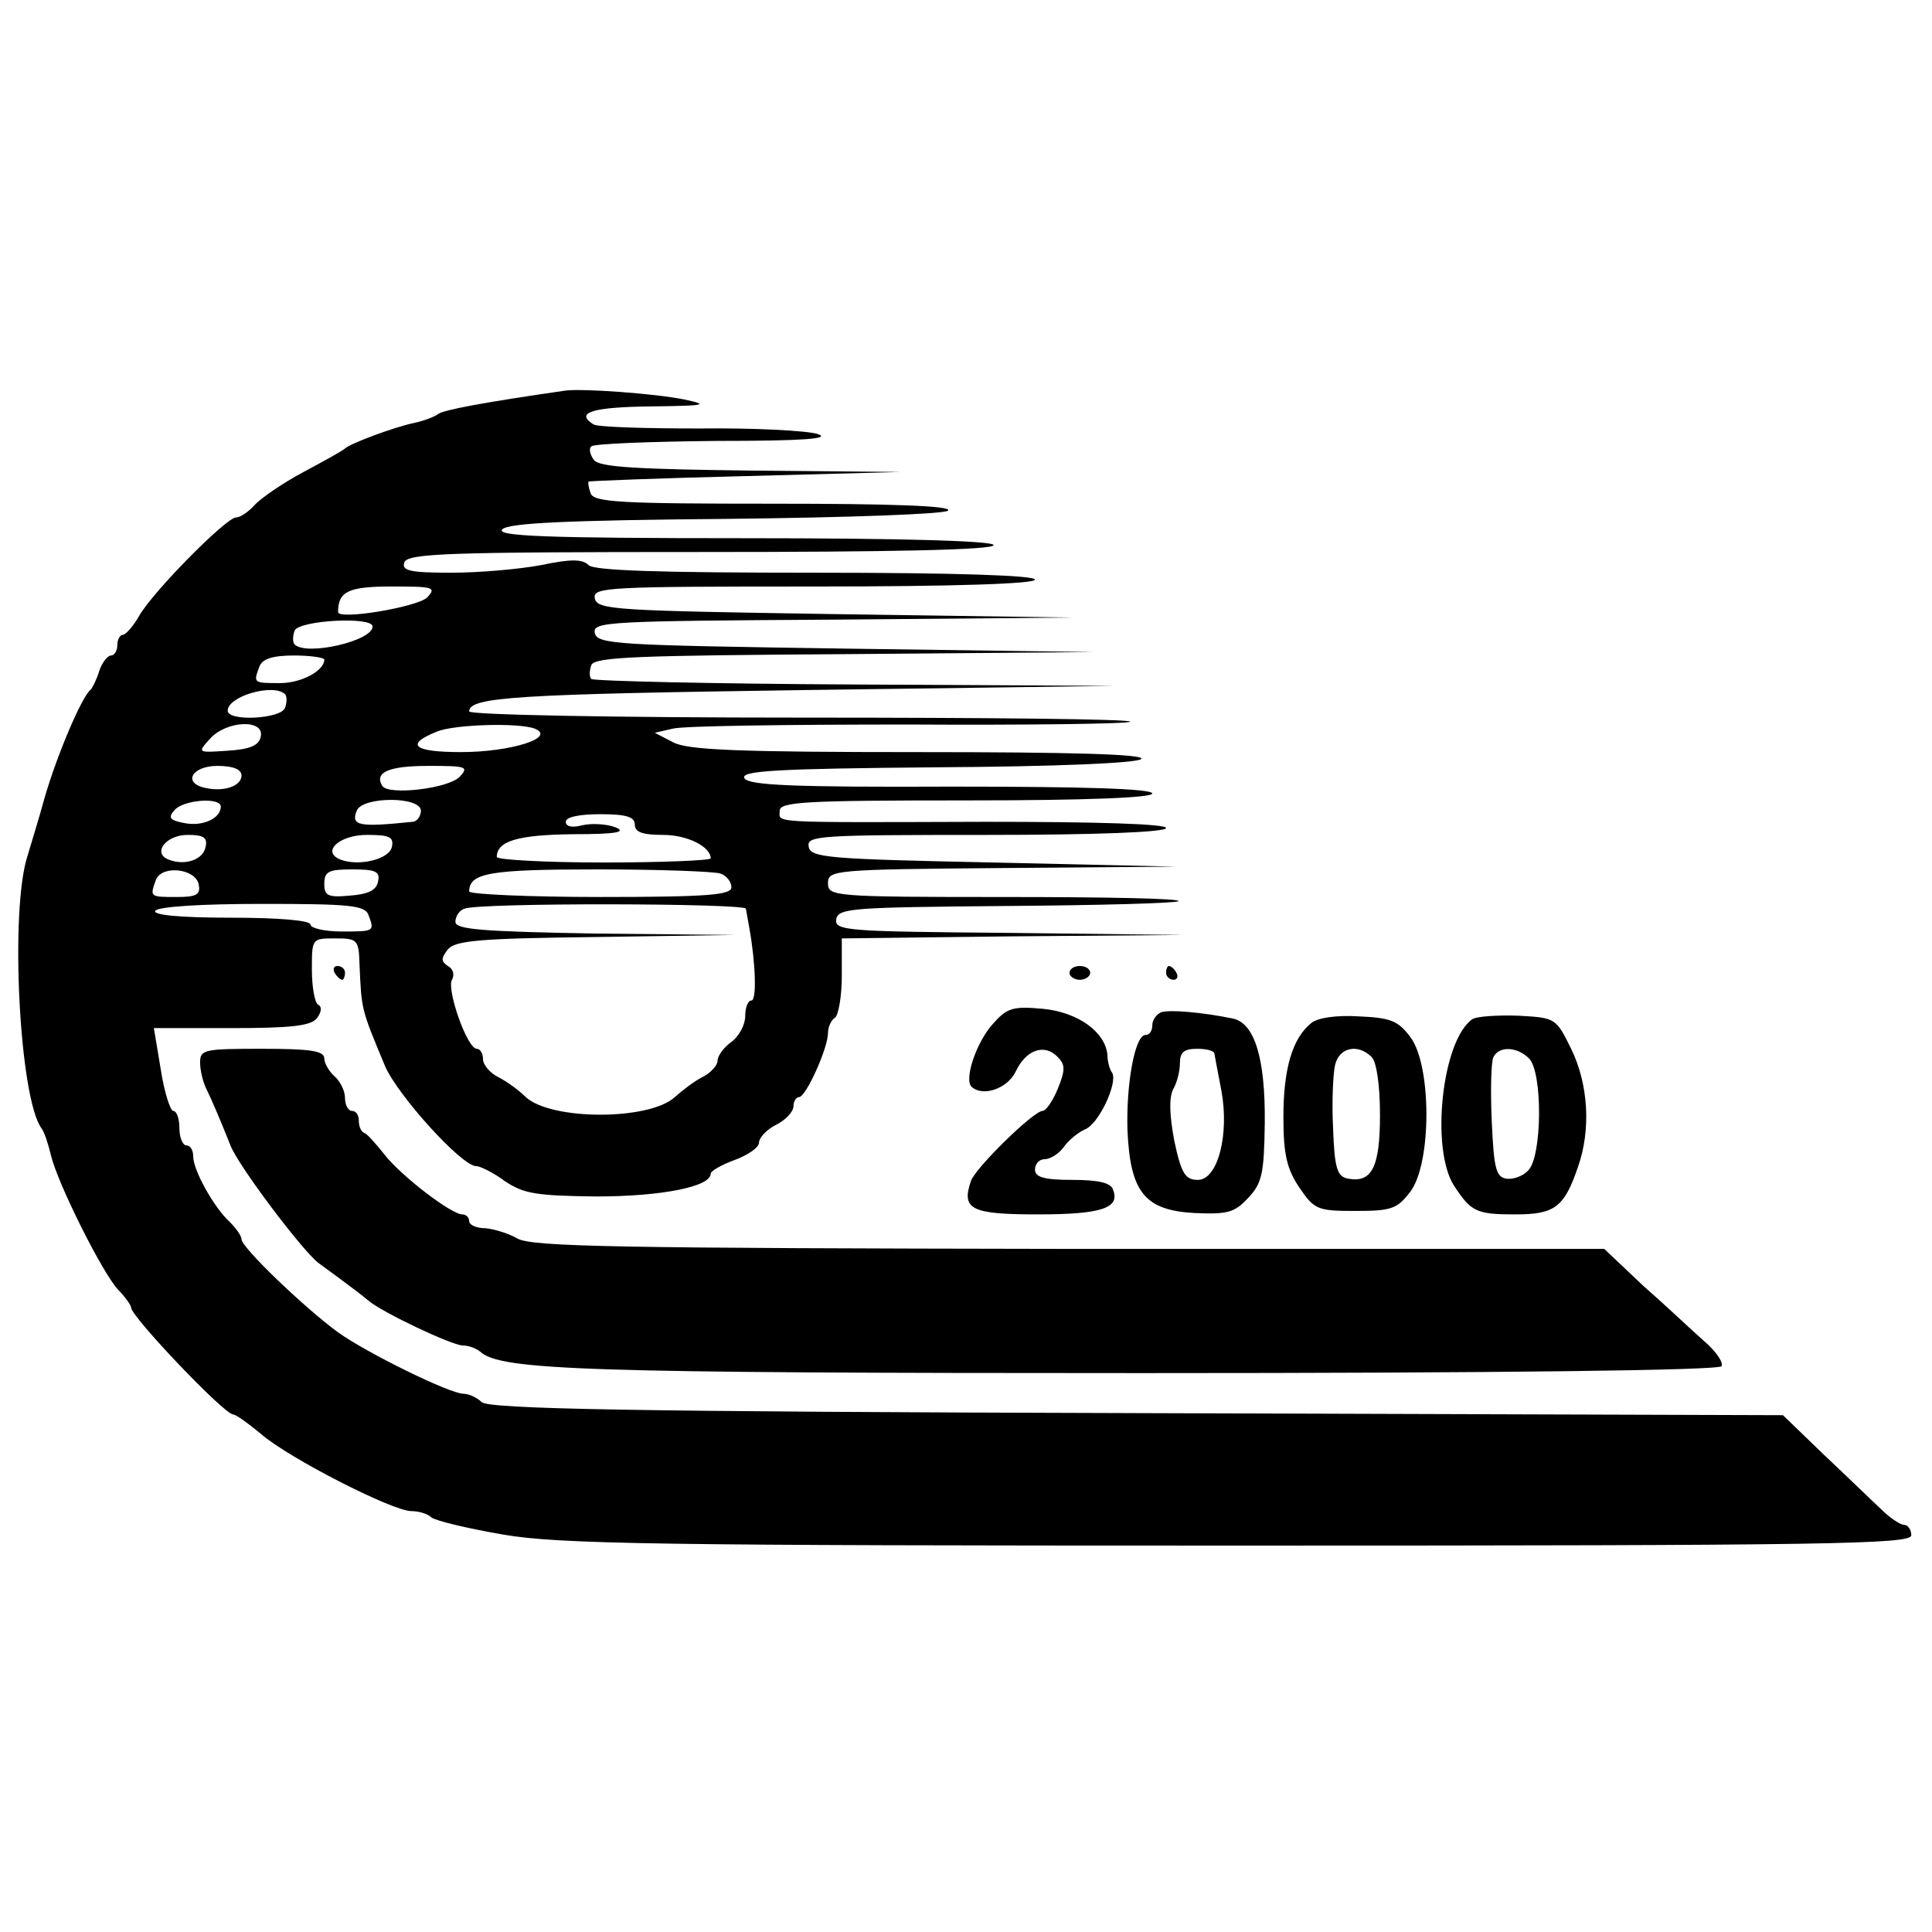 <?xml version="1.0" standalone="no"?>
<!DOCTYPE svg PUBLIC "-//W3C//DTD SVG 20010904//EN"
 "http://www.w3.org/TR/2001/REC-SVG-20010904/DTD/svg10.dtd">
<svg version="1.0" xmlns="http://www.w3.org/2000/svg"
 width="280pt" height="280pt" viewBox="0 0 280 280"
 preserveAspectRatio="xMidYMid meet">
<g transform="translate(0,280) scale(0.1,-0.1)"
fill="#000000" stroke="none">
<path d="M820 2234 c-118 -17 -177 -28 -185 -34 -5 -4 -21 -10 -35 -13 -29 -6
-93 -30 -100 -37 -3 -3 -30 -18 -60 -34 -30 -16 -62 -38 -71 -48 -9 -10 -21
-18 -27 -18 -14 0 -119 -106 -140 -142 -9 -16 -20 -28 -24 -28 -4 0 -8 -7 -8
-15 0 -8 -4 -15 -9 -15 -5 0 -13 -10 -17 -22 -4 -13 -10 -25 -13 -28 -12 -9
-48 -93 -66 -155 -9 -33 -21 -71 -25 -85 -26 -79 -12 -351 20 -395 4 -5 10
-23 14 -40 10 -41 74 -169 97 -194 11 -11 19 -23 19 -26 0 -13 135 -155 148
-155 4 0 22 -13 40 -28 40 -35 191 -112 218 -112 11 0 24 -4 29 -9 6 -5 52
-16 104 -25 82 -14 223 -16 1068 -16 858 0 973 2 973 15 0 8 -5 15 -10 15 -6
0 -21 10 -34 23 -13 12 -50 48 -83 79 l-59 57 -937 3 c-732 2 -939 6 -949 16
-6 6 -18 12 -26 12 -20 0 -140 59 -182 89 -48 35 -140 123 -140 135 0 5 -8 16
-17 25 -23 21 -53 75 -53 95 0 9 -4 16 -10 16 -5 0 -10 11 -10 25 0 14 -4 25
-9 25 -4 0 -13 27 -18 60 l-10 60 112 0 c85 0 115 3 124 14 7 9 8 17 2 20 -5
3 -9 26 -9 51 0 45 0 45 34 45 32 0 34 -2 35 -37 3 -67 2 -64 37 -148 18 -42
111 -145 132 -145 6 0 26 -10 42 -22 27 -18 45 -21 132 -22 94 0 166 14 166
33 0 4 16 13 35 20 19 7 35 18 35 25 0 7 11 19 25 26 14 7 25 19 25 27 0 7 4
13 8 13 10 0 42 71 42 93 0 9 5 19 10 22 5 3 10 31 10 60 l0 55 248 3 247 2
-253 3 c-235 2 -253 3 -250 20 3 16 24 17 247 19 134 1 246 4 249 7 3 4 -110
6 -251 6 -250 0 -257 1 -257 20 0 19 7 20 253 22 l252 2 -265 6 c-242 5 -265
7 -268 23 -3 16 14 17 257 17 161 0 261 4 261 10 0 6 -100 9 -262 9 -319 -1
-298 -2 -298 16 0 13 37 15 270 15 177 0 270 4 270 10 0 7 -99 10 -292 10
-229 -1 -293 2 -299 12 -7 11 46 14 279 16 171 1 290 6 296 12 7 7 -104 10
-321 10 -262 0 -336 3 -357 14 l-27 14 26 6 c14 4 168 6 341 6 174 -1 319 1
322 4 3 4 -211 6 -476 6 -272 0 -482 4 -482 9 0 21 68 25 490 31 l445 6 -376
2 c-207 1 -378 5 -382 8 -3 3 -3 12 0 20 4 12 67 14 367 16 l361 3 -360 5
c-332 5 -360 6 -363 23 -3 16 19 17 345 19 l348 3 -345 5 c-318 5 -345 6 -348
23 -3 16 17 17 317 17 207 0 321 4 321 10 0 6 -113 10 -318 10 -226 0 -321 3
-329 11 -9 9 -26 9 -69 0 -32 -6 -90 -11 -130 -11 -61 0 -72 3 -68 15 5 13 62
15 430 15 276 0 424 3 424 10 0 6 -127 10 -362 10 -290 0 -360 3 -350 13 10 9
92 13 325 15 181 2 316 7 321 12 7 7 -85 10 -251 10 -223 0 -262 2 -267 15 -3
8 -4 16 -3 17 1 1 103 5 227 8 l225 6 -216 2 c-167 2 -219 5 -228 15 -6 8 -8
17 -4 20 3 4 85 7 182 8 123 0 167 3 146 10 -16 5 -94 9 -172 8 -78 0 -147 2
-153 6 -27 17 -2 25 83 26 79 1 86 2 49 10 -45 9 -147 16 -172 13z m-201 -300
c-15 -14 -129 -33 -129 -21 0 30 15 37 78 37 60 0 65 -1 51 -16z m-79 -42 c0
-21 -96 -43 -113 -26 -3 3 -3 12 0 20 6 15 113 21 113 6z m-70 -48 c0 -16 -33
-34 -64 -34 -39 0 -39 0 -30 24 4 11 19 16 50 16 24 0 44 -3 44 -6z m-57 -50
c3 -3 3 -12 0 -20 -6 -16 -83 -20 -83 -4 0 21 66 40 83 24z m-35 -61 c-2 -13
-15 -19 -48 -21 -44 -3 -44 -3 -26 17 24 27 79 29 74 4z m397 11 c32 -13 -35
-34 -107 -34 -69 0 -82 11 -34 30 25 10 117 13 141 4z m-425 -68 c0 -15 -25
-24 -52 -18 -34 7 -20 32 17 32 23 0 35 -5 35 -14z m316 -2 c-17 -17 -103 -27
-112 -13 -12 20 10 29 67 29 55 0 59 -1 45 -16z m-346 -43 c0 -17 -26 -29 -52
-24 -22 4 -25 8 -15 19 13 15 67 19 67 5z m290 -6 c0 -8 -6 -16 -12 -16 -77
-8 -90 -6 -81 16 8 21 93 21 93 0z m310 -20 c0 -11 11 -15 41 -15 35 0 69 -17
69 -34 0 -3 -70 -6 -155 -6 -85 0 -155 4 -155 8 0 23 30 32 110 33 63 0 79 3
62 10 -13 5 -35 6 -48 3 -15 -4 -24 -2 -24 5 0 7 20 11 50 11 38 0 50 -4 50
-15z m-622 -32 c-3 -19 -30 -28 -53 -19 -25 9 -5 36 27 36 23 0 29 -4 26 -17z
m270 0 c-3 -18 -47 -29 -74 -19 -29 11 -3 36 38 36 32 0 39 -3 36 -17z m-280
-55 c3 -15 -4 -18 -32 -18 -39 0 -39 0 -30 25 9 22 58 16 62 -7z m260 5 c-2
-13 -14 -19 -41 -21 -32 -3 -37 0 -37 17 0 18 6 21 41 21 33 0 40 -3 37 -17z
m496 11 c9 -3 16 -12 16 -20 0 -11 -34 -14 -190 -14 -104 0 -190 4 -190 8 0
27 30 32 186 32 89 0 169 -3 178 -6z m-510 -60 c9 -24 9 -24 -39 -24 -25 0
-45 5 -45 10 0 6 -45 10 -116 10 -74 0 -113 4 -109 10 4 6 66 10 155 10 126 0
149 -2 154 -16z m547 9 c1 -5 3 -17 5 -28 9 -50 11 -105 3 -105 -5 0 -9 -10
-9 -23 0 -12 -9 -29 -20 -37 -11 -8 -20 -20 -20 -27 0 -7 -10 -18 -22 -24 -12
-6 -30 -20 -40 -29 -37 -34 -179 -34 -216 0 -10 10 -28 23 -40 29 -12 6 -22
18 -22 26 0 8 -4 15 -9 15 -14 0 -44 86 -36 100 4 7 2 16 -6 20 -10 7 -10 11
0 24 11 13 46 16 215 18 l201 3 -202 2 c-166 3 -203 6 -203 17 0 8 6 17 13 19
20 9 407 8 408 0z"/>
<path d="M485 1390 c3 -5 8 -10 11 -10 2 0 4 5 4 10 0 6 -5 10 -11 10 -5 0 -7
-4 -4 -10z"/>
<path d="M1550 1390 c0 -5 7 -10 15 -10 8 0 15 5 15 10 0 6 -7 10 -15 10 -8 0
-15 -4 -15 -10z"/>
<path d="M1690 1390 c0 -5 5 -10 11 -10 5 0 7 5 4 10 -3 6 -8 10 -11 10 -2 0
-4 -4 -4 -10z"/>
<path d="M1438 1315 c-23 -26 -41 -79 -30 -90 16 -15 52 -3 64 22 15 32 42 41
61 21 11 -11 11 -19 0 -46 -7 -17 -17 -32 -22 -32 -13 0 -98 -83 -104 -102
-14 -41 1 -48 97 -48 92 0 120 9 109 36 -3 10 -22 14 -59 14 -41 0 -54 4 -54
15 0 8 6 15 14 15 8 0 21 8 28 18 7 10 21 21 30 25 20 7 48 67 40 82 -4 5 -7
17 -7 26 -3 33 -42 62 -94 67 -44 4 -52 1 -73 -23z"/>
<path d="M1683 1333 c-7 -3 -13 -11 -13 -19 0 -8 -4 -14 -10 -14 -15 0 -28
-70 -26 -138 4 -90 25 -116 97 -120 47 -2 58 0 78 22 20 21 23 35 24 108 1 95
-15 146 -47 152 -44 9 -91 13 -103 9z m77 -60 c1 -5 5 -28 10 -53 12 -64 -5
-130 -34 -130 -18 0 -24 9 -34 56 -7 37 -8 62 -2 75 6 10 10 27 10 38 0 16 6
21 25 21 14 0 25 -3 25 -7z"/>
<path d="M1900 1317 c-27 -22 -40 -66 -40 -136 0 -54 5 -75 23 -102 22 -32 26
-34 81 -34 53 0 61 3 80 28 31 41 31 183 0 224 -18 24 -29 28 -75 30 -32 2
-60 -2 -69 -10z m88 -49 c7 -7 12 -41 12 -84 0 -76 -12 -99 -47 -92 -15 3 -19
15 -21 73 -2 38 0 80 3 92 6 25 33 31 53 11z"/>
<path d="M2134 1323 c-44 -30 -61 -187 -27 -241 25 -38 32 -42 89 -42 57 0 71
10 91 69 19 54 15 120 -10 171 -22 45 -23 45 -77 48 -30 1 -60 -1 -66 -5z m82
-57 c20 -20 19 -142 -1 -162 -8 -9 -23 -14 -33 -12 -14 3 -17 16 -20 82 -2 44
-1 85 2 93 7 17 34 17 52 -1z"/>
<path d="M290 1260 c0 -11 4 -28 9 -38 8 -16 21 -47 35 -82 11 -29 103 -151
127 -170 4 -3 19 -14 34 -25 15 -11 32 -24 39 -30 20 -17 121 -65 137 -65 8 0
19 -4 25 -9 30 -27 150 -31 960 -31 522 0 835 4 839 10 3 5 -8 22 -26 37 -17
15 -56 52 -88 80 l-56 53 -775 0 c-653 1 -779 3 -800 15 -14 8 -35 14 -47 15
-13 0 -23 5 -23 10 0 6 -5 10 -10 10 -16 0 -89 56 -113 87 -12 15 -25 30 -29
31 -5 2 -8 10 -8 18 0 8 -4 14 -10 14 -5 0 -10 8 -10 19 0 10 -7 24 -15 31 -8
7 -15 19 -15 26 0 11 -20 14 -90 14 -84 0 -90 -1 -90 -20z"/>
</g>
</svg>
